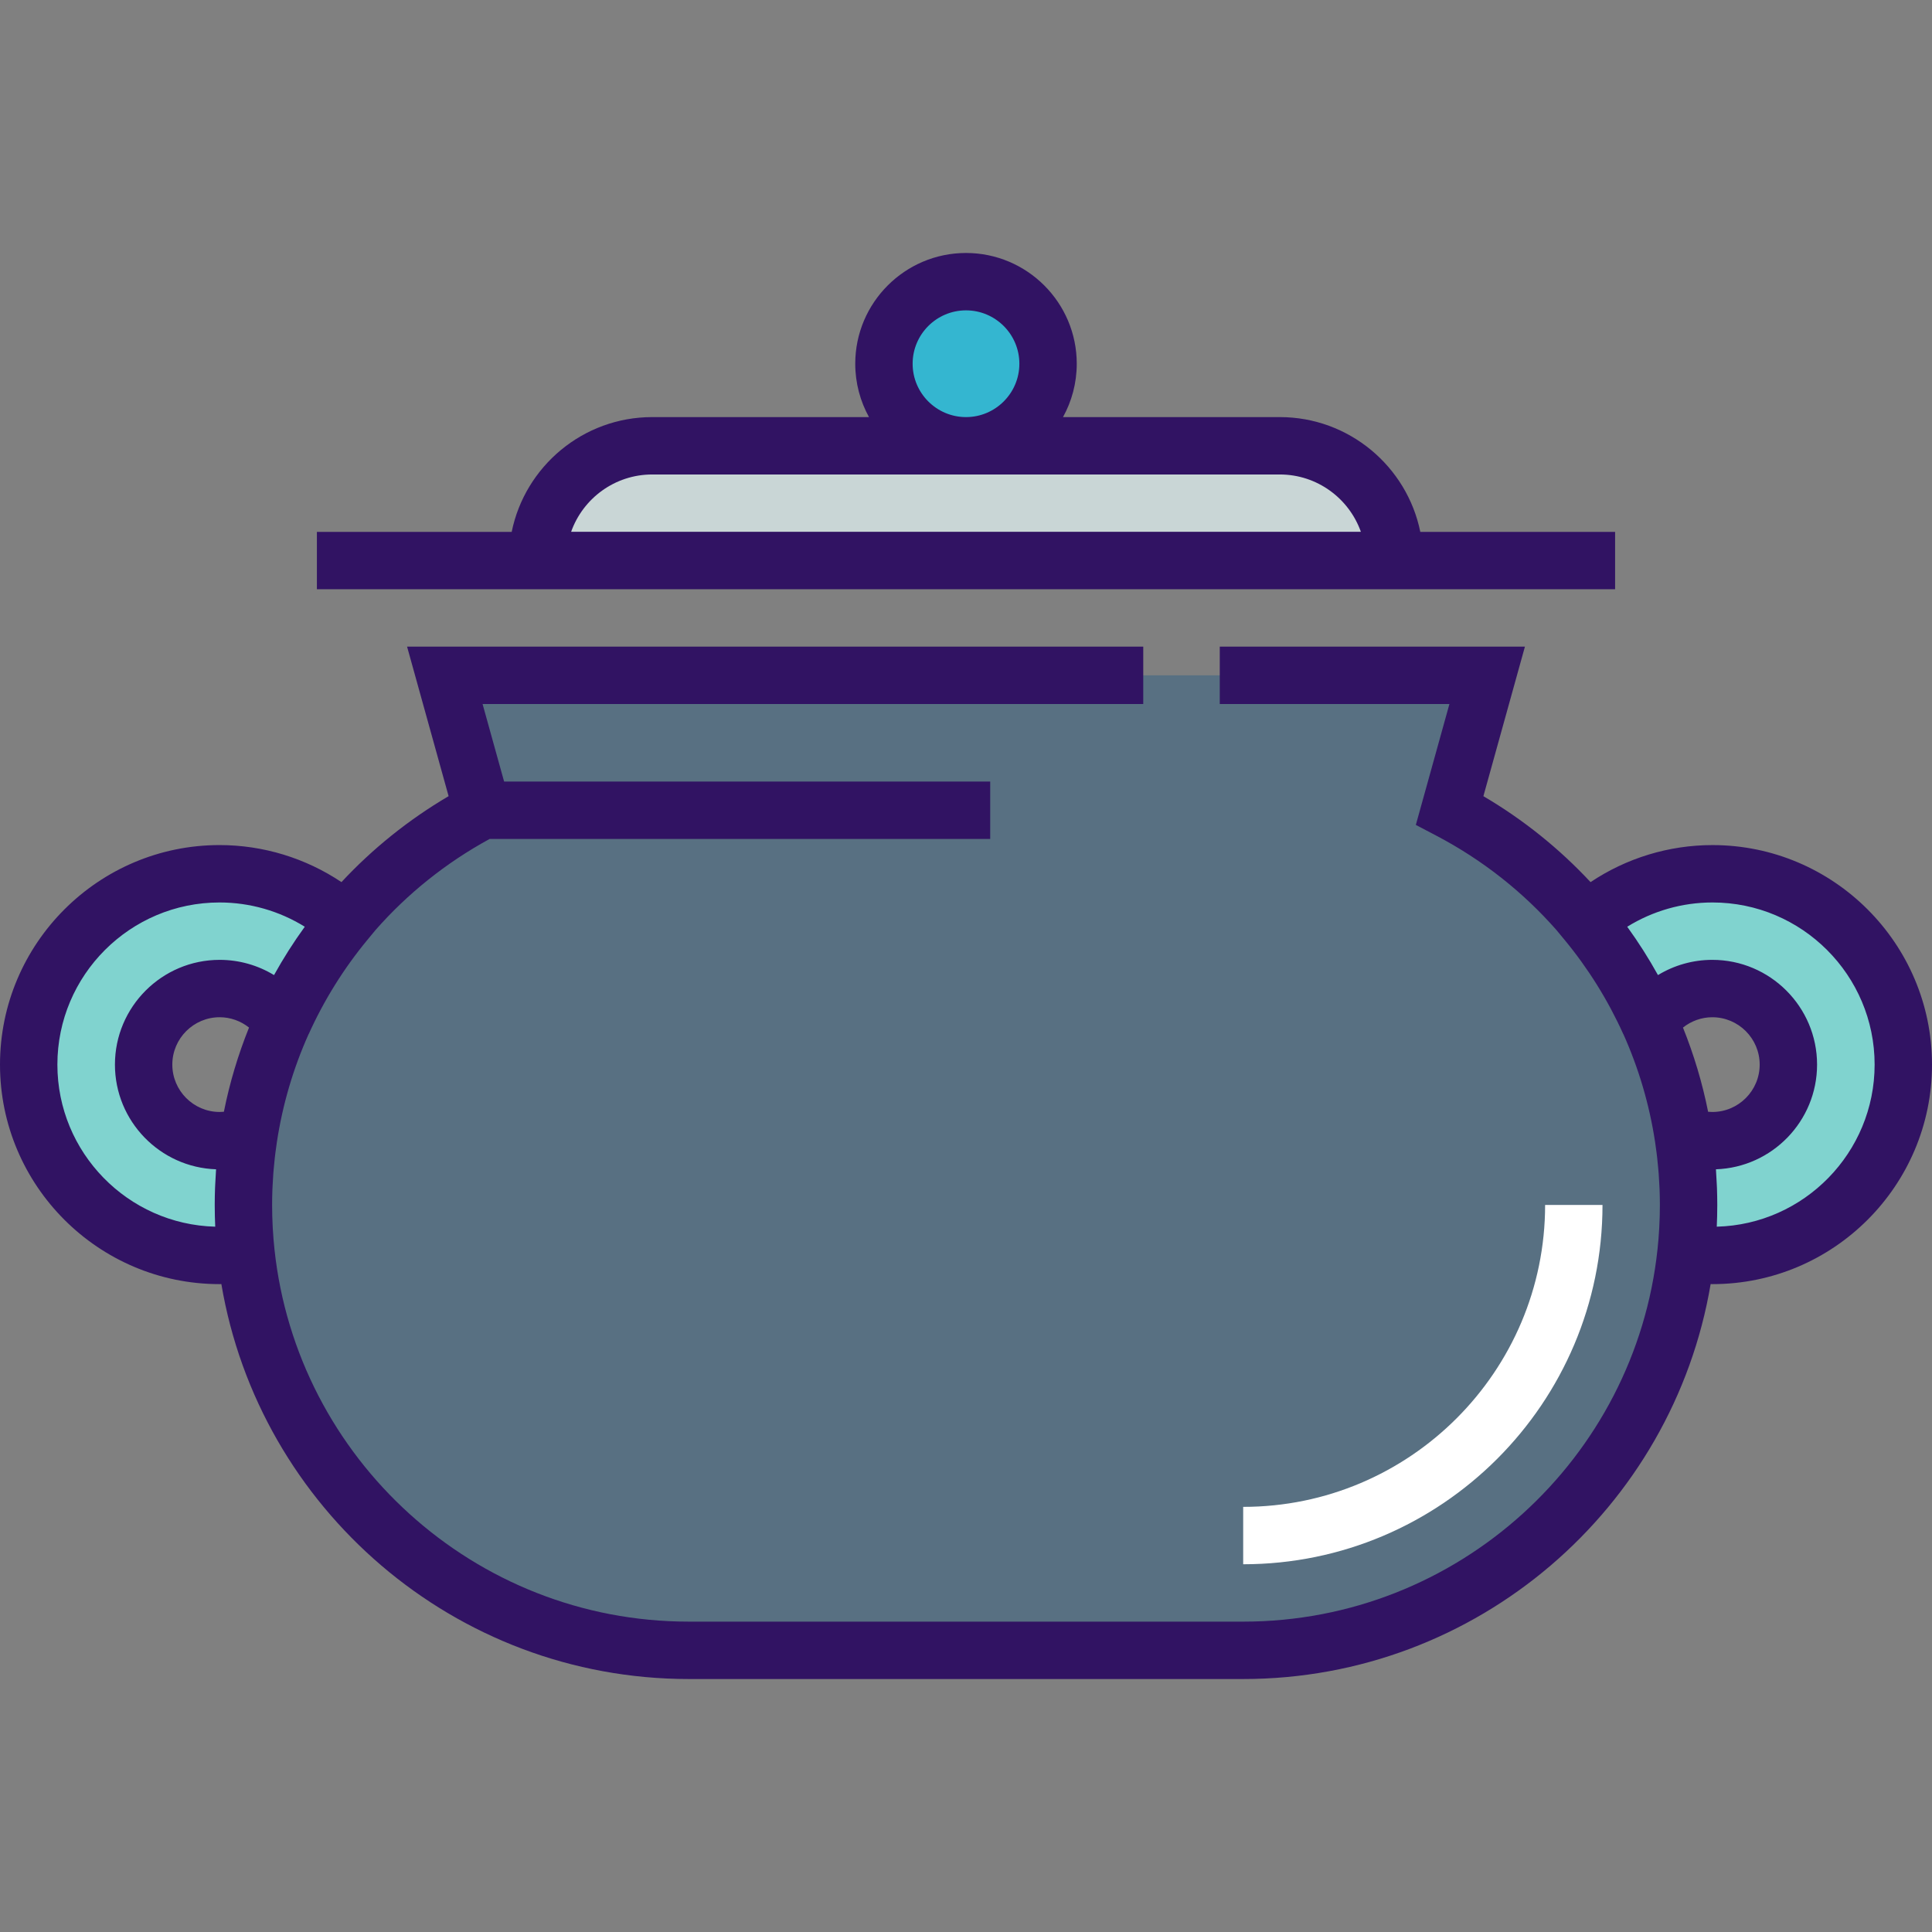 <?xml version="1.0" encoding="iso-8859-1"?>
<!-- Generator: Adobe Illustrator 19.0.0, SVG Export Plug-In . SVG Version: 6.00 Build 0)  -->
<svg version="1.1" id="Layer_1" xmlns="http://www.w3.org/2000/svg" xmlns:xlink="http://www.w3.org/1999/xlink" x="0px" y="0px"
	 viewBox="0 0 512 512" style="enable-background:new 0 0 512 512;" xml:space="preserve">
<rect x="0" y="0" width="512" height="512" fill="#808080" stroke="none"/>
<path style="fill:#587082;" d="M117.885,178.972l9.932,35.756c-37.63,19.729-63.308,59.163-63.308,104.596
	c0,65.189,52.843,118.032,118.031,118.032h146.919c65.188,0,118.034-52.842,118.034-118.032c0-45.432-25.675-84.865-63.307-104.595
	l9.933-35.757H117.885z"/>
<path style="fill:#FFFFFF;" d="M329.457,414.544v-15.208c44.12,0,80.014-35.893,80.014-80.012h15.208
	C424.679,371.829,381.963,414.544,329.457,414.544z"/>
<circle style="fill:#34B6D0;" cx="256" cy="96.388" r="21.746"/>
<g>
	<path style="fill:#80D3CF;" d="M453.824,231.559c-12.798,0-24.479,4.764-33.386,12.603c6.686,8.08,12.31,17.067,16.675,26.745
		c-0.009-0.02-0.017-0.04-0.025-0.06c3.628-5.349,9.756-8.872,16.693-8.872c11.114,0,20.157,9.042,20.157,20.156
		s-9.043,20.157-20.157,20.157c-2.747,0-5.363-0.557-7.752-1.554c0.961,6.062,1.462,12.277,1.462,18.609
		c0,4.347-0.242,8.638-0.7,12.863c2.3,0.32,4.644,0.498,7.033,0.498c27.931,0,50.572-22.642,50.572-50.572
		C504.396,254.201,481.755,231.559,453.824,231.559z"/>
	<path style="fill:#80D3CF;" d="M58.176,231.559c12.798,0,24.479,4.764,33.386,12.603c-6.686,8.08-12.31,17.067-16.675,26.745
		c0.009-0.02,0.017-0.04,0.025-0.06c-3.628-5.349-9.756-8.872-16.693-8.872c-11.114,0-20.157,9.042-20.157,20.156
		s9.043,20.157,20.157,20.157c2.747,0,5.363-0.557,7.752-1.554c-0.961,6.062-1.462,12.277-1.462,18.609
		c0,4.347,0.242,8.638,0.7,12.863c-2.3,0.32-4.645,0.498-7.033,0.498c-27.931,0-50.572-22.642-50.572-50.572
		C7.604,254.201,30.246,231.559,58.176,231.559z"/>
</g>
<path style="fill:#C9D6D6;" d="M339.157,118.138H172.843c-16.788,0-30.396,13.609-30.396,30.396h227.105
	C369.552,131.747,355.943,118.138,339.157,118.138z"/>
<g>
	<path style="fill:#311363;" d="M428.019,140.95h-51.624c-3.524-17.332-18.881-30.416-37.238-30.416h-57.448
		c2.319-4.197,3.642-9.018,3.642-14.142c0-16.183-13.166-29.35-29.35-29.35c-16.183,0-29.35,13.167-29.35,29.35
		c0,5.125,1.324,9.945,3.642,14.142h-57.448c-18.357,0-33.714,13.084-37.238,30.416H83.981v15.208h344.038L428.019,140.95
		L428.019,140.95z M241.858,96.391c0-7.798,6.345-14.142,14.142-14.142c7.798,0,14.142,6.345,14.142,14.142
		s-6.345,14.142-14.142,14.142C248.202,110.534,241.858,104.19,241.858,96.391z M172.843,125.742h166.314
		c9.903,0,18.351,6.348,21.488,15.188H151.355C154.493,132.089,162.941,125.742,172.843,125.742z"/>
	<path style="fill:#311363;" d="M453.824,223.955c-11.566,0-22.794,3.447-32.314,9.816c-8.197-8.805-17.722-16.505-28.396-22.777
		l11.006-39.625h-80.87v15.208h60.861l-8.899,32.035l5.439,2.852c12.281,6.439,22.989,14.956,31.806,24.985l2.12,2.561
		c6.296,7.608,11.546,16.028,15.602,25.023l0.017-0.008c4.061,9.042,6.914,18.667,8.424,28.653c0.14,0.927,0.269,1.857,0.385,2.789
		c0.058,0.457,0.115,0.914,0.166,1.374c0.107,0.952,0.199,1.907,0.282,2.863c0.037,0.428,0.078,0.856,0.111,1.285
		c0.078,1.036,0.135,2.073,0.184,3.112c0.016,0.354,0.042,0.707,0.055,1.06c0.053,1.392,0.082,2.783,0.082,4.174
		c0,0.071-0.003,0.143-0.003,0.214c-0.002,0.909-0.013,1.822-0.038,2.738c-0.004,0.149-0.012,0.297-0.017,0.445
		c-0.026,0.849-0.059,1.699-0.104,2.552c-0.007,0.13-0.017,0.259-0.024,0.388c-0.049,0.855-0.105,1.711-0.174,2.566
		c-0.016,0.207-0.038,0.412-0.055,0.616c-0.064,0.743-0.133,1.486-0.211,2.227c-5.89,55.381-52.884,98.668-109.803,98.668H182.538
		c-56.9,0-103.881-43.26-109.794-98.618c-0.085-0.803-0.16-1.606-0.228-2.41c-0.013-0.151-0.028-0.301-0.041-0.453
		c-0.074-0.913-0.135-1.826-0.186-2.738c-0.004-0.074-0.01-0.148-0.014-0.221c-0.05-0.92-0.086-1.838-0.113-2.753
		c-0.002-0.084-0.007-0.167-0.01-0.25c-0.027-0.993-0.041-1.982-0.041-2.967c0-1.398,0.029-2.797,0.082-4.196
		c0.012-0.326,0.035-0.651,0.051-0.976c0.05-1.068,0.108-2.134,0.189-3.2c0.03-0.409,0.07-0.816,0.105-1.224
		c0.084-0.978,0.178-1.955,0.288-2.929c0.05-0.441,0.104-0.88,0.159-1.319c0.12-0.954,0.25-1.904,0.394-2.852
		c1.512-9.973,4.363-19.589,8.419-28.62l0.018,0.008v-0.001c4.056-8.996,9.306-17.415,15.602-25.023l2.131-2.575
		c8.429-9.584,18.596-17.776,30.204-24.102h132.662v-15.208H133.595l-5.707-20.548h175.084v-15.208H107.881l11.005,39.624
		c-10.674,6.273-20.2,13.972-28.397,22.777c-9.519-6.367-20.747-9.815-32.313-9.815C26.098,223.955,0,250.052,0,282.13
		c0,32.079,26.098,58.176,58.176,58.176c0.162,0,0.326-0.007,0.489-0.009c10.013,59.326,61.744,104.662,123.874,104.662h146.919
		c62.131,0,113.865-45.336,123.878-104.662c0.162,0.001,0.327,0.009,0.489,0.009c32.079,0,58.176-26.098,58.176-58.176
		C512,250.052,485.902,223.955,453.824,223.955z M58.22,294.682c-6.922,0-12.553-5.631-12.553-12.553
		c0-6.921,5.631-12.552,12.553-12.552c2.862,0,5.582,0.999,7.774,2.738c-2.887,7.172-5.132,14.633-6.661,22.311
		C58.964,294.661,58.593,294.682,58.22,294.682z M57.038,325.084c-23.17-0.605-41.83-19.642-41.83-42.954
		c0-23.692,19.276-42.967,42.968-42.967c8.033,0,15.844,2.251,22.594,6.431c-2.975,4.103-5.695,8.382-8.148,12.811
		c-4.281-2.602-9.244-4.034-14.401-4.034c-15.307,0-27.761,12.453-27.761,27.76c0,14.986,11.935,27.236,26.8,27.744
		c-0.009,0.123-0.012,0.245-0.02,0.368c-0.084,1.176-0.147,2.357-0.199,3.54c-0.015,0.336-0.038,0.67-0.05,1.006
		c-0.054,1.508-0.086,3.019-0.086,4.536c0,0.09,0.003,0.18,0.003,0.271c0.002,0.909,0.012,1.822,0.034,2.737
		c0.013,0.541,0.036,1.08,0.056,1.62C57.012,324.33,57.021,324.706,57.038,325.084z M452.666,294.629
		c-1.529-7.678-3.774-15.139-6.661-22.311c2.193-1.74,4.912-2.738,7.775-2.738c6.922,0,12.553,5.631,12.553,12.552
		c0,6.922-5.631,12.553-12.553,12.553C453.406,294.682,453.036,294.661,452.666,294.629z M454.962,325.084
		c0.019-0.424,0.028-0.846,0.044-1.268c0.017-0.487,0.039-0.972,0.051-1.46c0.024-1.008,0.039-2.013,0.039-3.013
		c0-0.002,0-0.005,0-0.007c0-0.004,0-0.007,0-0.011c0-1.512-0.031-3.017-0.085-4.519c-0.013-0.366-0.038-0.731-0.054-1.097
		c-0.051-1.152-0.112-2.301-0.194-3.446c-0.009-0.129-0.012-0.259-0.021-0.387c14.864-0.508,26.8-12.758,26.8-27.744
		c0-15.306-12.453-27.76-27.761-27.76c-5.158,0-10.121,1.433-14.402,4.035c-2.455-4.43-5.174-8.708-8.149-12.811
		c6.749-4.181,14.562-6.432,22.595-6.432c23.693,0,42.968,19.276,42.968,42.967C496.792,305.442,478.132,324.479,454.962,325.084z"
		/>
</g>
<g>
</g>
<g>
</g>
<g>
</g>
<g>
</g>
<g>
</g>
<g>
</g>
<g>
</g>
<g>
</g>
<g>
</g>
<g>
</g>
<g>
</g>
<g>
</g>
<g>
</g>
<g>
</g>
<g>
</g>
</svg>
